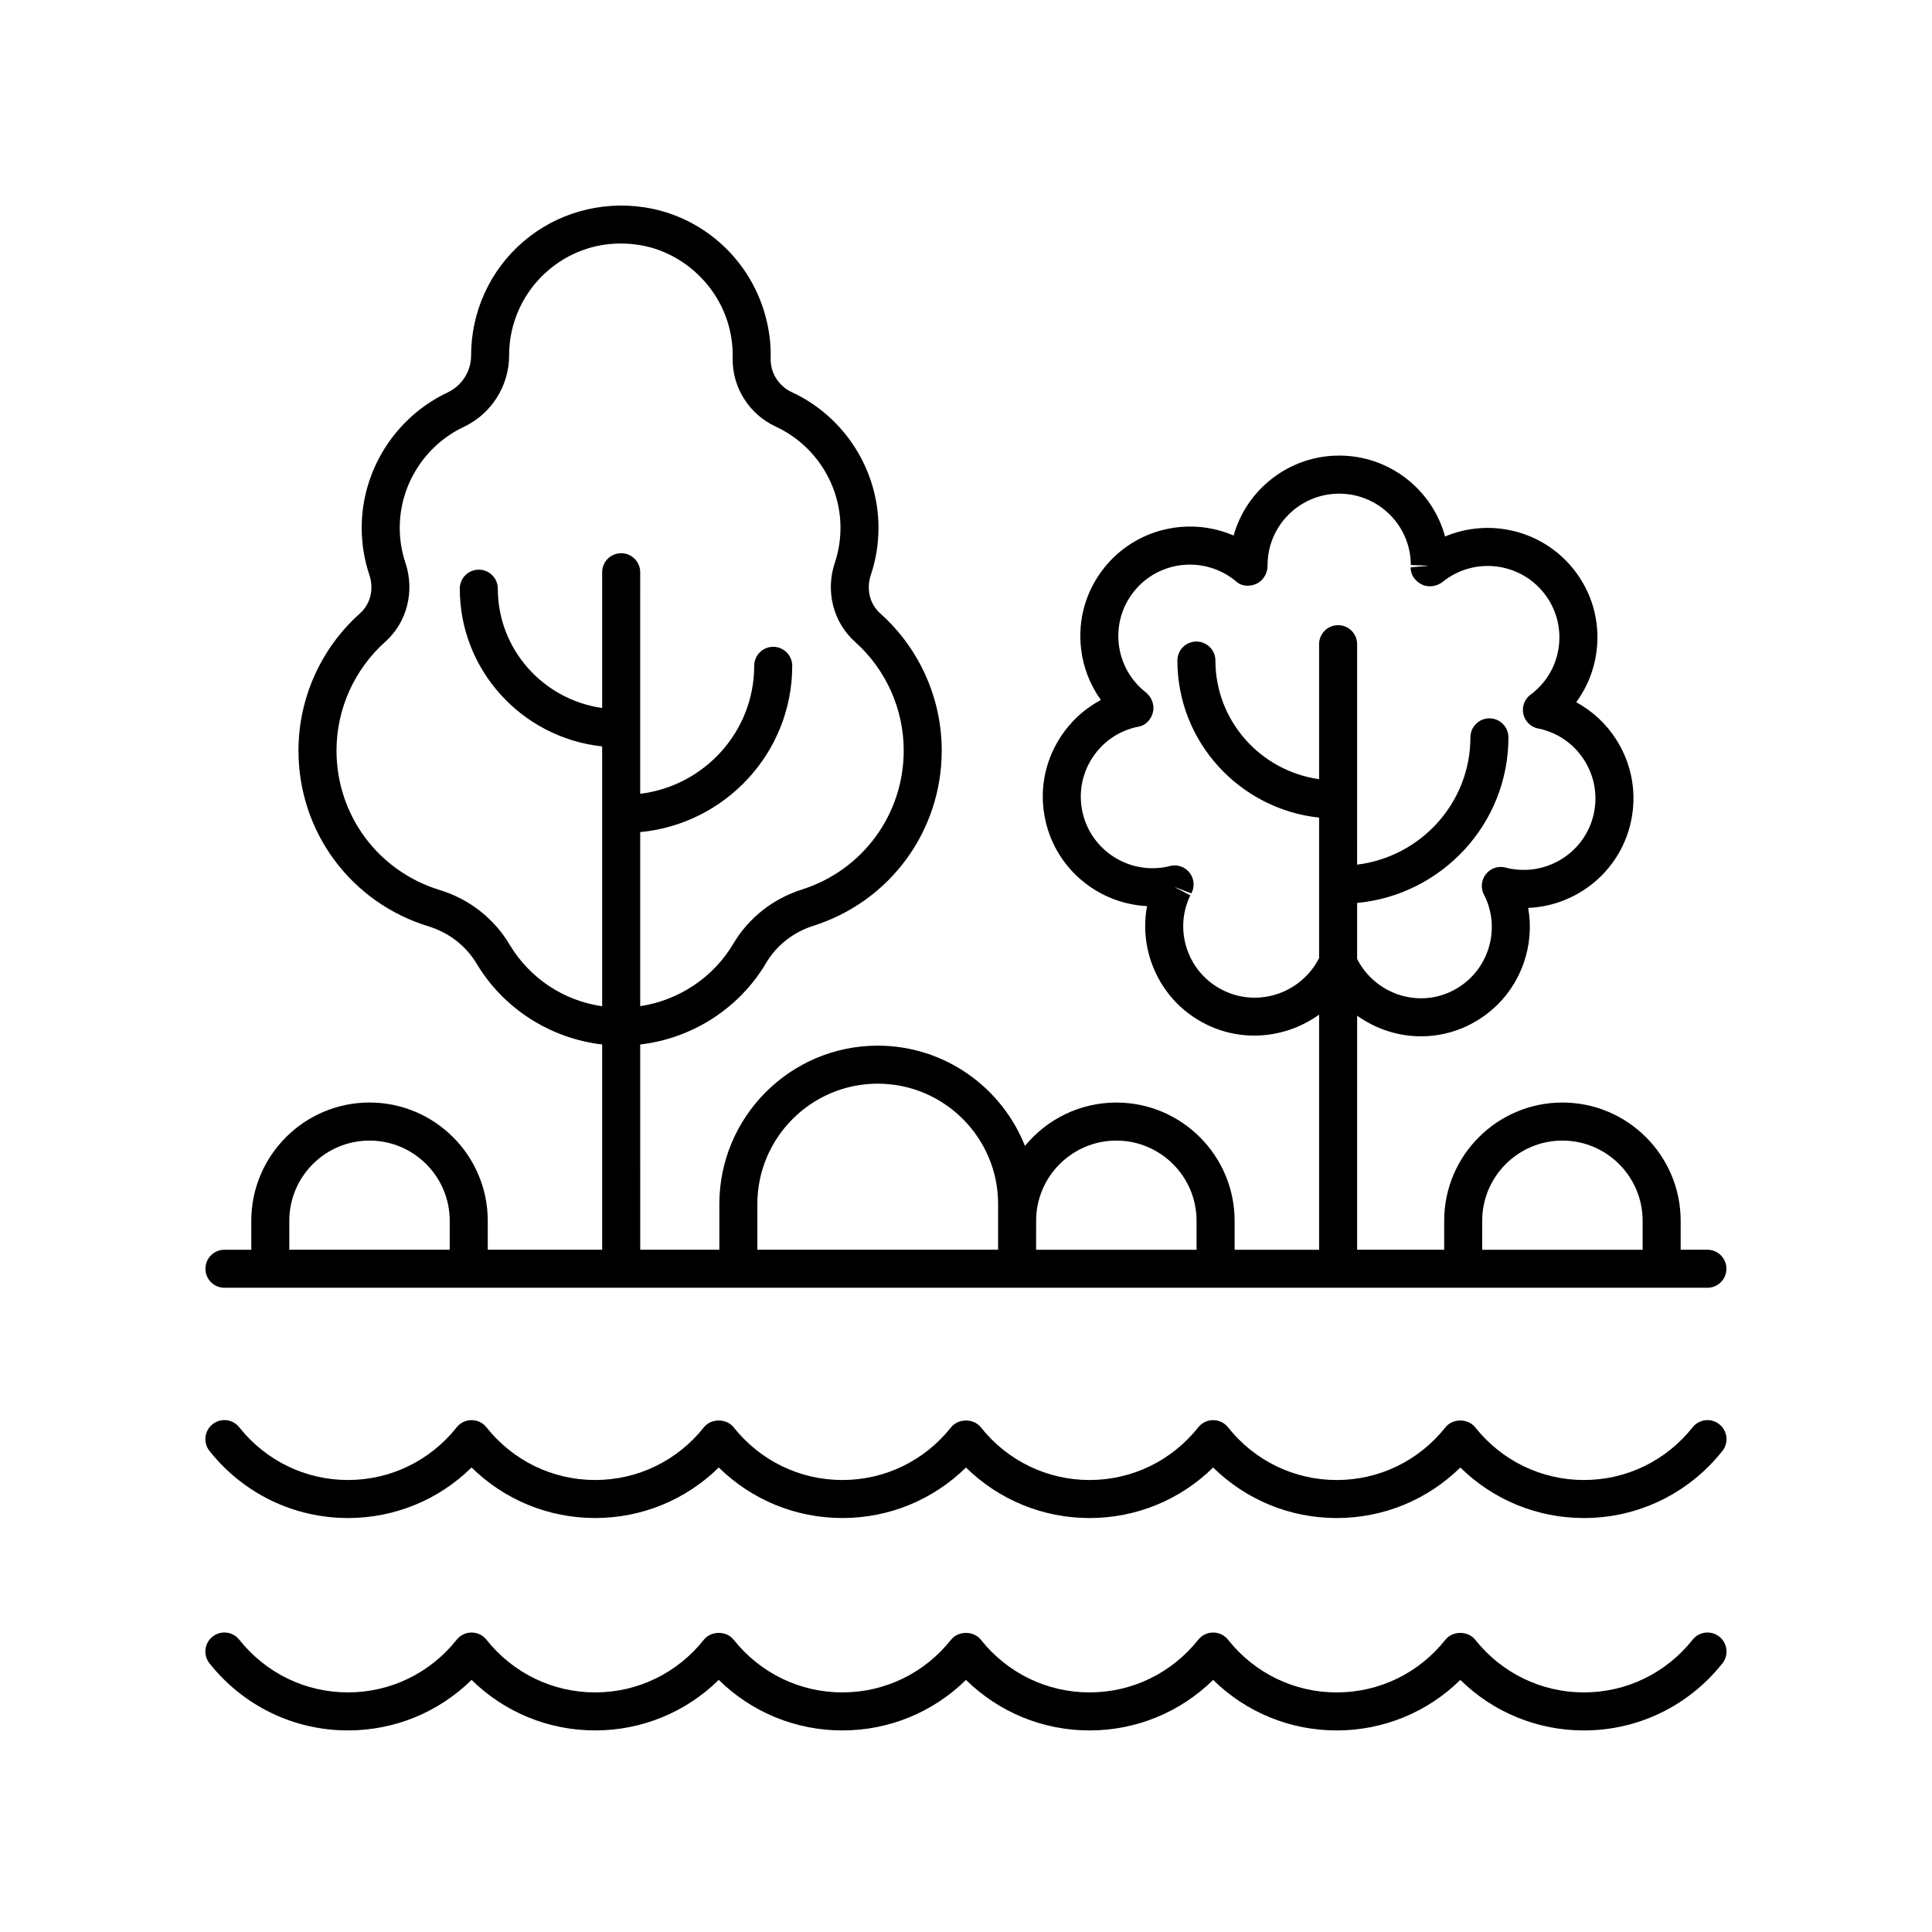 <?xml version="1.0" encoding="UTF-8"?>
<!-- The Best Svg Icon site in the world: iconSvg.co, Visit us! https://iconsvg.co -->
<svg fill="#000000" width="800px" height="800px" version="1.1" viewBox="144 144 512 512" xmlns="http://www.w3.org/2000/svg">
 <g>
  <path d="m592.56 578.54c-7.047 8.875-17.543 13.965-28.809 13.965-11.258 0-21.758-5.09-28.809-13.965-1.918-2.41-5.984-2.406-7.891 0.004-7.047 8.875-17.543 13.965-28.809 13.965-11.258 0-21.758-5.09-28.801-13.965-0.953-1.207-2.41-1.906-3.945-1.906s-2.992 0.699-3.945 1.902c-7.051 8.875-17.551 13.965-28.809 13.965-11.258 0-21.758-5.09-28.809-13.965-1.91-2.406-5.984-2.406-7.891 0-7.051 8.875-17.551 13.965-28.809 13.965-11.258 0-21.758-5.09-28.809-13.965-1.918-2.406-5.973-2.406-7.891 0-7.051 8.875-17.551 13.965-28.809 13.965-11.262 0-21.762-5.09-28.809-13.965-0.953-1.207-2.41-1.906-3.945-1.906-1.535 0-2.988 0.699-3.945 1.902-7.051 8.875-17.551 13.965-28.809 13.965-11.262 0-21.762-5.09-28.809-13.965-1.73-2.184-4.894-2.547-7.078-0.812-2.18 1.73-2.543 4.898-0.812 7.078 8.969 11.297 22.348 17.777 36.699 17.777 12.375 0 24.023-4.816 32.754-13.391 8.723 8.57 20.375 13.391 32.754 13.391 12.375 0 24.023-4.82 32.754-13.391 8.727 8.57 20.379 13.391 32.754 13.391 12.383 0.004 24.031-4.816 32.762-13.387 8.727 8.57 20.379 13.391 32.754 13.391s24.023-4.82 32.746-13.391c8.727 8.574 20.379 13.391 32.754 13.391 12.379 0 24.031-4.82 32.754-13.391 8.727 8.574 20.379 13.391 32.754 13.391 14.352 0 27.73-6.481 36.699-17.777 1.73-2.176 1.367-5.348-0.812-7.078-2.195-1.73-5.359-1.367-7.086 0.812z"/>
  <path d="m599.64 521.44c-2.188-1.73-5.352-1.367-7.078 0.812-7.047 8.875-17.543 13.965-28.809 13.965-11.258 0-21.758-5.09-28.809-13.965-1.918-2.41-5.984-2.402-7.891 0.004-7.047 8.875-17.543 13.965-28.809 13.965-11.258 0-21.758-5.09-28.801-13.965-0.953-1.207-2.41-1.906-3.945-1.906s-2.992 0.699-3.945 1.902c-7.051 8.875-17.551 13.965-28.809 13.965s-21.758-5.09-28.809-13.965c-1.91-2.406-5.984-2.406-7.891 0-7.051 8.875-17.551 13.965-28.809 13.965-11.258 0-21.758-5.09-28.809-13.965-1.918-2.406-5.973-2.406-7.891 0-7.051 8.875-17.551 13.965-28.809 13.965-11.262 0-21.762-5.09-28.809-13.965-0.953-1.207-2.41-1.906-3.945-1.906-1.535 0-2.988 0.699-3.945 1.902-7.051 8.875-17.551 13.965-28.809 13.965-11.262 0-21.762-5.09-28.809-13.965-1.73-2.184-4.894-2.551-7.078-0.812-2.18 1.73-2.543 4.898-0.812 7.078 8.969 11.297 22.348 17.777 36.699 17.777 12.375 0 24.023-4.816 32.754-13.391 8.723 8.57 20.375 13.391 32.754 13.391 12.375 0 24.023-4.82 32.754-13.391 8.727 8.57 20.379 13.391 32.754 13.391 12.379 0.004 24.027-4.816 32.758-13.387 8.727 8.57 20.379 13.391 32.754 13.391s24.023-4.82 32.746-13.391c8.727 8.574 20.379 13.391 32.754 13.391 12.379 0 24.031-4.82 32.754-13.391 8.727 8.574 20.379 13.391 32.754 13.391 14.352 0 27.73-6.481 36.699-17.777 1.727-2.176 1.363-5.348-0.816-7.078z"/>
  <path d="m203.48 485.27h393c2.785 0 5.039-2.254 5.039-5.039 0-2.781-2.254-5.039-5.039-5.039h-7.086v-7.672c0-17.277-14.055-31.336-31.336-31.336-17.277 0-31.336 14.055-31.336 31.336v7.672h-23.07l0.004-62.035c4.941 3.535 10.871 5.481 16.934 5.481 4.164 0 8.383-0.906 12.367-2.824 6.996-3.367 12.266-9.25 14.828-16.574 1.668-4.769 2.062-9.777 1.191-14.637 12.789-0.512 24.191-9.5 27.172-22.547 1.727-7.559 0.402-15.34-3.723-21.902-2.695-4.281-6.375-7.711-10.711-10.059 2.977-4.043 4.859-8.809 5.438-13.93 0.867-7.703-1.32-15.285-6.16-21.344-8.309-10.395-22.371-13.574-34.035-8.641-3.344-12.34-14.656-21.445-28.055-21.445-13.305 0-24.551 8.977-27.98 21.188-11.738-5.078-25.93-1.93-34.281 8.531-4.84 6.059-7.027 13.641-6.16 21.344 0.566 5.031 2.391 9.723 5.273 13.711-4.438 2.348-8.203 5.832-10.945 10.188-4.133 6.566-5.453 14.344-3.723 21.902 2.961 12.953 14.219 21.902 26.898 22.531-0.93 4.93-0.555 10.043 1.145 14.906 2.562 7.32 7.828 13.207 14.824 16.574 9.938 4.766 21.234 3.297 29.629-2.723v62.309h-22.395v-7.672c0-17.277-14.055-31.336-31.336-31.336-9.754 0-18.477 4.481-24.227 11.488-6.16-15.535-21.305-26.566-39.008-26.566-23.148 0-41.977 18.832-41.977 41.977v12.105h-20.969l-0.008-54.395c13.746-1.586 26.23-9.527 33.363-21.59 2.762-4.668 7.211-8.168 12.527-9.855 20.348-6.469 34.016-25.133 34.016-46.445 0-13.848-5.934-27.094-16.277-36.332-2.812-2.516-3.769-6.434-2.504-10.23 1.344-4.016 2.023-8.211 2.023-12.473 0-15.359-9.023-29.473-22.98-35.949-3.488-1.617-5.684-5.106-5.59-8.887 0.094-3.824-0.395-7.691-1.445-11.504-4.172-15.066-16.773-26.297-32.109-28.602-11.562-1.738-23.273 1.586-32.051 9.141-8.762 7.547-13.789 18.496-13.789 30.176 0.004 4.144-2.441 7.977-6.231 9.766-13.824 6.519-22.762 20.598-22.762 35.855 0 4.25 0.684 8.449 2.027 12.473 1.266 3.797 0.309 7.715-2.5 10.23-10.348 9.242-16.281 22.488-16.281 36.336 0 21.559 13.871 40.289 34.508 46.602 5.371 1.645 9.895 5.16 12.727 9.902 7.152 11.941 19.586 19.809 33.246 21.387v54.391h-30.32v-7.672c0-17.277-14.055-31.336-31.336-31.336-17.277 0.008-31.332 14.062-31.332 31.344v7.672h-7.113c-2.785 0-5.039 2.254-5.039 5.039 0 2.777 2.254 5.035 5.039 5.035zm333.32-17.746c0-11.723 9.535-21.258 21.258-21.258s21.258 9.539 21.258 21.258v7.672h-42.52zm-68.48-60.996c-4.57-2.195-8.012-6.039-9.684-10.82-1.668-4.773-1.379-9.91 0.809-14.441l-3.957-2.059-0.02-0.078 4.254 1.633c0.941-1.75 0.762-3.894-0.453-5.469-1.215-1.566-3.246-2.289-5.176-1.812l-0.457 0.133c-10.184 2.316-20.402-4.07-22.734-14.254-1.125-4.934-0.262-10.012 2.43-14.293 2.695-4.289 6.906-7.266 11.828-8.387 0.004-0.004 0.609-0.102 0.613-0.105 1.957-0.375 3.344-1.988 3.793-3.93 0.449-1.945-0.457-4.082-2.051-5.277-3.965-3.156-6.461-7.664-7.027-12.695-0.566-5.027 0.859-9.969 4.019-13.926 6.527-8.172 18.496-9.52 26.762-2.926 0.043 0.039 0.336 0.297 0.379 0.336 1.504 1.285 3.621 1.359 5.422 0.5 1.797-0.859 2.902-2.898 2.848-4.887 0-10.449 8.516-18.945 18.98-18.945s18.98 8.5 18.98 18.91l4.473 0.168 0.051 0.062-4.555 0.383c-0.078 1.984 1.195 3.676 2.977 4.555 1.777 0.879 4.078 0.477 5.613-0.789 8.184-6.519 20.156-5.172 26.68 3 3.16 3.957 4.586 8.902 4.019 13.93-0.566 5.031-3.059 9.539-7.094 12.734-0.055 0.039-0.391 0.277-0.441 0.32-1.59 1.191-2.332 3.199-1.895 5.137s1.969 3.438 3.918 3.832c0.043 0.012 0.355 0.062 0.477 0.082 4.922 1.137 9.105 4.109 11.793 8.383 2.695 4.281 3.562 9.359 2.434 14.293-2.328 10.188-12.535 16.562-22.824 14.227-0.07-0.02-0.461-0.133-0.531-0.148-1.91-0.492-3.938 0.176-5.172 1.723-1.234 1.543-1.457 3.664-0.562 5.43l0.223 0.391c2.195 4.555 2.484 9.691 0.816 14.465-1.672 4.781-5.113 8.625-9.688 10.82-9.176 4.418-20.266 0.535-24.934-8.602v-14.84c22.465-2.129 40.098-20.988 40.098-43.883 0-2.781-2.254-5.039-5.039-5.039s-5.039 2.254-5.039 5.039c0 17.332-13.129 31.648-30.023 33.73l0.004-58.426c0-2.781-2.254-5.039-5.039-5.039s-5.039 2.254-5.039 5.039v35.781c-15.508-2.203-27.477-15.441-27.477-31.441 0-2.781-2.254-5.039-5.039-5.039s-5.039 2.254-5.039 5.039c0 21.562 16.473 39.359 37.555 41.621v37.242c-4.719 9.219-15.926 13.102-25.258 8.613zm-49.734 60.996c0-11.723 9.535-21.258 21.258-21.258s21.258 9.539 21.258 21.258v7.672h-42.52zm-73.879-4.438c0-17.59 14.312-31.902 31.902-31.902 17.59 0 31.902 14.309 31.902 31.902v12.105h-63.805zm-65.715-68.848c-4.121-6.887-10.668-11.988-18.426-14.363-16.379-5.012-27.387-19.871-27.387-36.969 0-10.98 4.707-21.484 12.922-28.824 5.766-5.16 7.863-13.379 5.34-20.934-1-2.992-1.504-6.117-1.504-9.277 0-11.379 6.668-21.875 16.984-26.746 7.305-3.449 12.02-10.867 12.004-19.008 0-8.613 3.75-16.781 10.293-22.41 5.457-4.699 12.172-7.172 19.281-7.172 1.543 0 3.113 0.117 4.695 0.355 11.227 1.691 20.832 10.262 23.891 21.324 0.789 2.856 1.152 5.738 1.082 8.574-0.184 7.793 4.301 14.965 11.426 18.27 10.414 4.832 17.145 15.352 17.145 26.809 0 3.172-0.508 6.297-1.5 9.277-2.523 7.555-0.43 15.773 5.344 20.934 8.207 7.336 12.914 17.84 12.914 28.82 0 16.906-10.848 31.711-26.992 36.84-7.68 2.441-14.125 7.531-18.145 14.328-5.328 9.004-14.508 15.047-24.695 16.574v-46.129c22.57-2.125 40.289-21.07 40.289-44.066 0-2.781-2.254-5.039-5.039-5.039-2.785 0-5.039 2.254-5.039 5.039 0 17.438-13.215 31.84-30.215 33.918l0.004-58.719c0-2.781-2.254-5.039-5.039-5.039s-5.039 2.254-5.039 5.039v35.977c-15.605-2.203-27.656-15.52-27.656-31.617 0-2.781-2.254-5.039-5.039-5.039-2.785 0-5.039 2.254-5.039 5.039 0 21.656 16.551 39.531 37.73 41.797v68.867c-10.195-1.477-19.168-7.367-24.59-16.43zm-58.324 73.285c0-11.723 9.535-21.258 21.258-21.258 11.723 0 21.258 9.539 21.258 21.258v7.672l-42.516-0.004z"/>
 </g>
</svg>